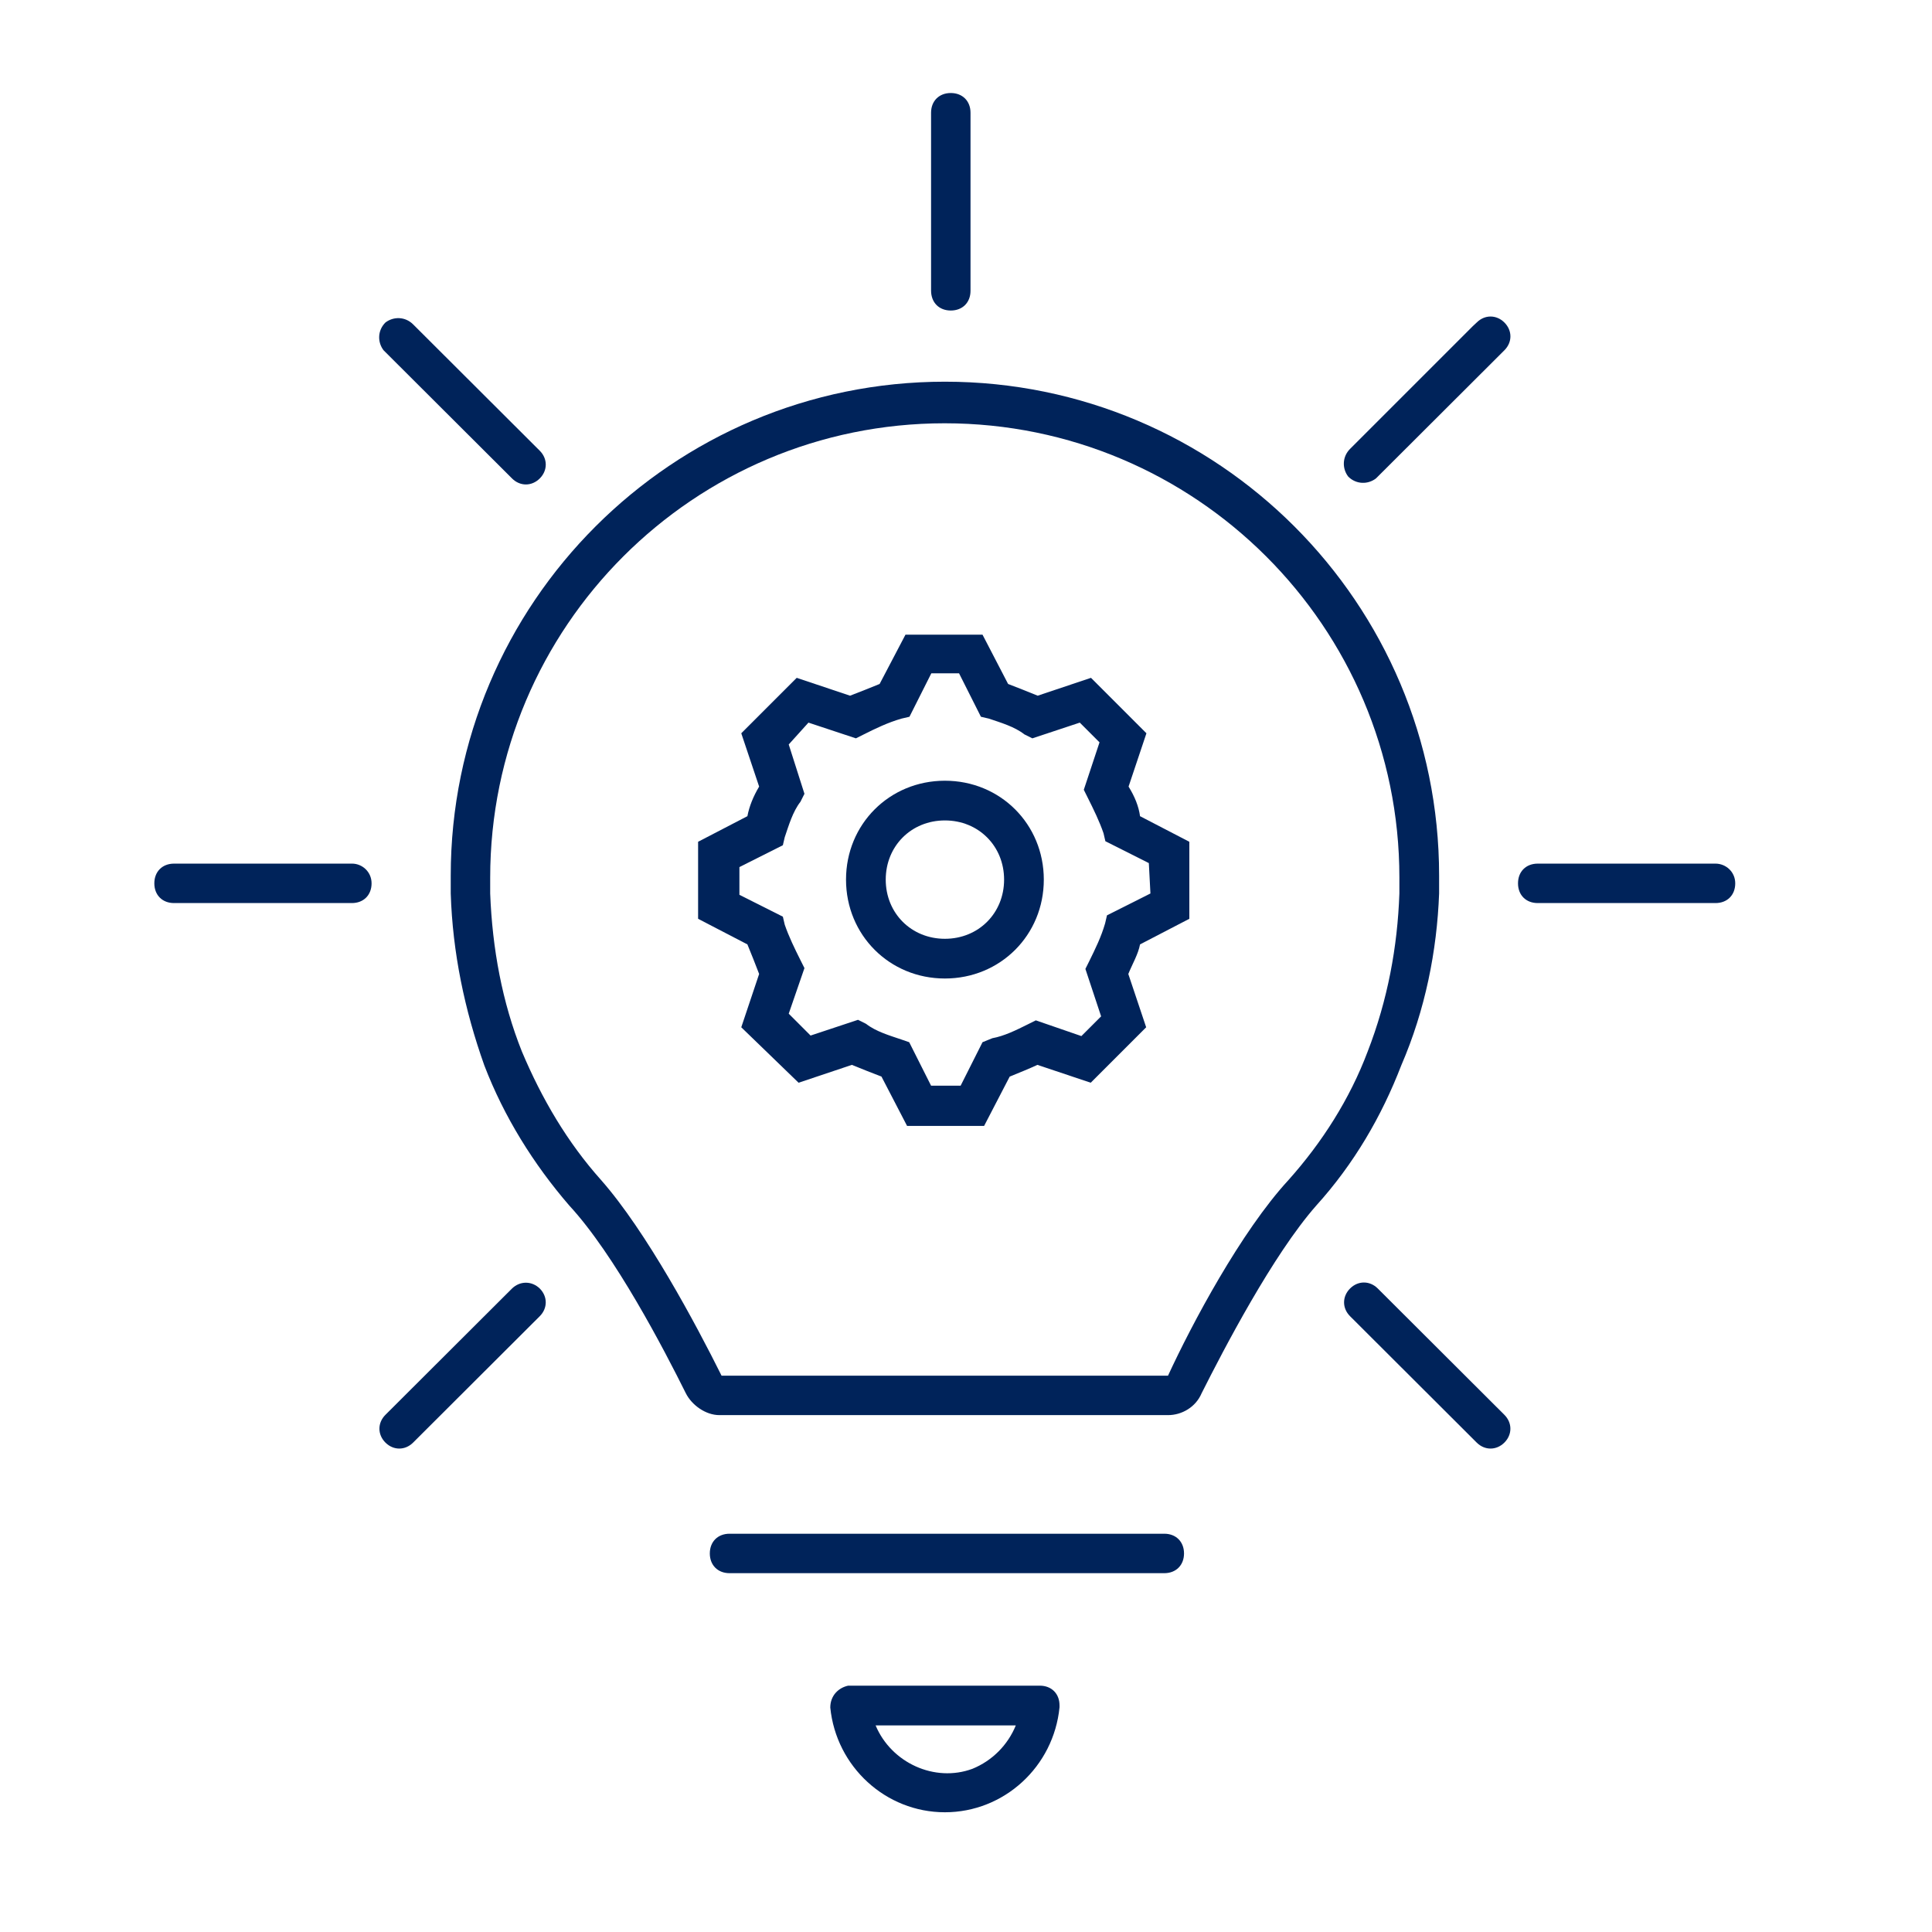 <?xml version="1.0" encoding="UTF-8"?>
<svg xmlns="http://www.w3.org/2000/svg" width="110" height="110" viewBox="0 0 110 110" fill="none">
  <g clip-path="url(#clip0_828_468)">
    <mask id="mask0_828_468" style="mask-type:luminance" maskUnits="userSpaceOnUse" x="0" y="-1" width="110" height="111">
      <path d="M109.269 -0H0V109.269H109.269V-0Z" fill="white"></path>
    </mask>
    <g mask="url(#mask0_828_468)">
      <mask id="mask1_828_468" style="mask-type:luminance" maskUnits="userSpaceOnUse" x="0" y="-1" width="110" height="111">
        <path d="M109.269 -0H0V109.269H109.269V-0Z" fill="white"></path>
      </mask>
      <g mask="url(#mask1_828_468)">
        <path d="M53.799 53.451C51.887 53.451 50.43 51.994 50.43 50.082C50.43 48.169 51.887 46.712 53.799 46.712C55.712 46.712 57.169 48.169 57.169 50.082C57.169 51.994 55.712 53.451 53.799 53.451ZM53.799 44.451C50.643 44.451 48.169 46.925 48.169 50.082C48.169 53.238 50.643 55.712 53.799 55.712C56.956 55.712 59.43 53.238 59.43 50.082C59.43 46.925 56.956 44.451 53.799 44.451Z" fill="#00235A"></path>
      </g>
      <mask id="mask2_828_468" style="mask-type:luminance" maskUnits="userSpaceOnUse" x="0" y="-1" width="110" height="111">
        <path d="M109.269 -0H0V109.269H109.269V-0Z" fill="white"></path>
      </mask>
      <g mask="url(#mask2_828_468)">
        <path d="M65.501 50.871L63.027 52.115L62.921 52.571C62.693 53.36 62.359 54.027 62.025 54.71L61.798 55.166L62.693 57.867L61.57 58.99L58.975 58.095L58.52 58.322C57.852 58.656 57.169 58.99 56.501 59.111L55.94 59.339L54.695 61.813H53.011L51.766 59.339L51.326 59.187C50.658 58.96 49.869 58.732 49.308 58.292L48.852 58.064L46.151 58.96L44.907 57.715L45.802 55.12L45.574 54.665C45.24 53.997 44.907 53.314 44.679 52.646L44.573 52.191L42.099 50.947V49.368L44.573 48.124L44.679 47.669C44.907 47.001 45.134 46.212 45.574 45.65L45.802 45.195L44.907 42.387L46.03 41.143L48.731 42.038L49.186 41.811C49.854 41.477 50.537 41.143 51.326 40.915L51.781 40.809L53.026 38.335H54.604L55.849 40.809L56.304 40.915C56.972 41.143 57.761 41.37 58.322 41.811L58.778 42.038L61.479 41.143L62.602 42.266L61.707 44.967L61.934 45.422C62.268 46.09 62.602 46.773 62.83 47.441L62.936 47.896L65.41 49.141L65.501 50.871ZM64.256 44.785L65.273 41.75L62.116 38.593L59.081 39.61C58.52 39.382 57.958 39.155 57.397 38.942L55.94 36.135H51.554L50.082 38.942C49.52 39.17 48.959 39.398 48.397 39.61L45.362 38.593L42.205 41.75L43.222 44.785C42.888 45.347 42.66 45.908 42.554 46.47L39.747 47.927V52.312L42.554 53.77C42.782 54.331 43.01 54.892 43.222 55.454L42.205 58.489L45.468 61.646L48.503 60.629C49.065 60.857 49.626 61.084 50.188 61.297L51.645 64.105H56.031L57.488 61.297C58.049 61.069 58.611 60.842 59.066 60.629L62.101 61.646L65.258 58.489L64.241 55.454C64.469 54.892 64.803 54.331 64.909 53.77L67.716 52.312V47.927L64.909 46.47C64.833 45.908 64.605 45.347 64.256 44.785Z" fill="#00235A"></path>
      </g>
      <mask id="mask3_828_468" style="mask-type:luminance" maskUnits="userSpaceOnUse" x="0" y="-1" width="110" height="111">
        <path d="M109.269 -0H0V109.269H109.269V-0Z" fill="white"></path>
      </mask>
      <g mask="url(#mask3_828_468)">
        <path d="M79.675 50.871C79.569 53.906 79.008 56.941 77.869 59.87C76.853 62.572 75.274 65.045 73.362 67.185C70.661 70.114 67.853 75.395 66.502 78.325H41.082C39.625 75.395 36.803 70.114 34.222 67.185C32.31 65.045 30.853 62.572 29.715 59.87C28.592 57.063 28.031 54.012 27.909 50.871V49.975C27.909 35.679 39.504 24.1 53.785 24.1C68.066 24.1 79.675 35.679 79.675 49.96V50.871ZM81.937 50.871V49.854C81.937 34.329 69.34 21.732 53.8 21.732C38.275 21.732 25.663 34.329 25.663 49.854V50.871C25.769 54.24 26.452 57.503 27.575 60.659C28.698 63.588 30.383 66.29 32.416 68.642C35.012 71.45 37.819 76.853 39.048 79.326C39.382 79.994 40.172 80.571 40.961 80.571H66.502C67.291 80.571 68.081 80.115 68.415 79.326C69.659 76.853 72.467 71.45 74.94 68.642C77.08 66.275 78.659 63.573 79.782 60.659C81.147 57.503 81.815 54.134 81.937 50.871Z" fill="#00235A"></path>
      </g>
      <mask id="mask4_828_468" style="mask-type:luminance" maskUnits="userSpaceOnUse" x="0" y="-1" width="110" height="111">
        <path d="M109.269 -0H0V109.269H109.269V-0Z" fill="white"></path>
      </mask>
      <g mask="url(#mask4_828_468)">
        <path d="M66.29 87.324H41.537C40.869 87.324 40.414 87.779 40.414 88.447C40.414 89.115 40.869 89.57 41.537 89.57H66.29C66.957 89.57 67.413 89.115 67.413 88.447C67.413 87.779 66.957 87.324 66.29 87.324Z" fill="#00235A"></path>
      </g>
      <mask id="mask5_828_468" style="mask-type:luminance" maskUnits="userSpaceOnUse" x="0" y="-1" width="110" height="111">
        <path d="M109.269 -0H0V109.269H109.269V-0Z" fill="white"></path>
      </mask>
      <g mask="url(#mask5_828_468)">
        <path d="M54.134 17.68C54.801 17.68 55.257 17.225 55.257 16.557V6.419C55.257 5.752 54.801 5.296 54.134 5.296C53.466 5.296 53.011 5.752 53.011 6.419V16.542C53.011 17.225 53.466 17.68 54.134 17.68Z" fill="#00235A"></path>
      </g>
      <mask id="mask6_828_468" style="mask-type:luminance" maskUnits="userSpaceOnUse" x="0" y="-1" width="110" height="111">
        <path d="M109.269 -0H0V109.269H109.269V-0Z" fill="white"></path>
      </mask>
      <g mask="url(#mask6_828_468)">
        <path d="M20.048 49.171H9.91C9.242 49.171 8.787 49.626 8.787 50.294C8.787 50.962 9.242 51.417 9.91 51.417H20.033C20.701 51.417 21.156 50.962 21.156 50.294C21.156 49.626 20.609 49.171 20.048 49.171Z" fill="#00235A"></path>
      </g>
      <mask id="mask7_828_468" style="mask-type:luminance" maskUnits="userSpaceOnUse" x="0" y="-1" width="110" height="111">
        <path d="M109.269 -0H0V109.269H109.269V-0Z" fill="white"></path>
      </mask>
      <g mask="url(#mask7_828_468)">
        <path d="M97.674 49.171H87.552C86.884 49.171 86.429 49.626 86.429 50.294C86.429 50.962 86.884 51.417 87.552 51.417H97.674C98.342 51.417 98.797 50.962 98.797 50.294C98.797 49.626 98.251 49.171 97.674 49.171Z" fill="#00235A"></path>
      </g>
      <mask id="mask8_828_468" style="mask-type:luminance" maskUnits="userSpaceOnUse" x="0" y="-1" width="110" height="111">
        <path d="M109.269 -0H0V109.269H109.269V-0Z" fill="white"></path>
      </mask>
      <g mask="url(#mask8_828_468)">
        <path d="M29.153 27.241C29.608 27.697 30.276 27.697 30.732 27.241C31.187 26.786 31.187 26.118 30.732 25.663L23.523 18.47C23.067 18.014 22.4 18.014 21.944 18.363C21.489 18.819 21.489 19.486 21.838 19.942C21.838 19.942 21.838 19.942 21.944 20.048L29.153 27.241Z" fill="#00235A"></path>
      </g>
      <mask id="mask9_828_468" style="mask-type:luminance" maskUnits="userSpaceOnUse" x="0" y="-1" width="110" height="111">
        <path d="M109.269 -0H0V109.269H109.269V-0Z" fill="white"></path>
      </mask>
      <g mask="url(#mask9_828_468)">
        <path d="M78.445 73.362C77.99 72.907 77.322 72.907 76.867 73.362C76.412 73.817 76.412 74.485 76.867 74.94L84.076 82.134C84.531 82.589 85.199 82.589 85.654 82.134C86.109 81.679 86.109 81.011 85.654 80.555L78.445 73.362Z" fill="#00235A"></path>
      </g>
      <mask id="mask10_828_468" style="mask-type:luminance" maskUnits="userSpaceOnUse" x="0" y="-1" width="110" height="111">
        <path d="M109.269 -0H0V109.269H109.269V-0Z" fill="white"></path>
      </mask>
      <g mask="url(#mask10_828_468)">
        <path d="M83.849 18.576L76.868 25.557C76.413 26.012 76.413 26.68 76.762 27.135C77.217 27.59 77.885 27.59 78.34 27.241C78.34 27.241 78.34 27.241 78.447 27.135L85.655 19.942C86.111 19.486 86.111 18.819 85.655 18.363C85.2 17.908 84.532 17.908 84.077 18.363L83.849 18.576Z" fill="#00235A"></path>
      </g>
      <mask id="mask11_828_468" style="mask-type:luminance" maskUnits="userSpaceOnUse" x="0" y="-1" width="110" height="111">
        <path d="M109.269 -0H0V109.269H109.269V-0Z" fill="white"></path>
      </mask>
      <g mask="url(#mask11_828_468)">
        <path d="M29.153 73.362L21.944 80.555C21.489 81.011 21.489 81.678 21.944 82.134C22.399 82.589 23.067 82.589 23.522 82.134L30.731 74.94C31.186 74.485 31.186 73.817 30.731 73.362C30.276 72.922 29.608 72.922 29.153 73.362Z" fill="#00235A"></path>
      </g>
      <mask id="mask12_828_468" style="mask-type:luminance" maskUnits="userSpaceOnUse" x="0" y="-1" width="110" height="111">
        <path d="M109.269 -0H0V109.269H109.269V-0Z" fill="white"></path>
      </mask>
      <g mask="url(#mask12_828_468)">
        <path d="M49.853 98.236C50.748 100.376 53.222 101.499 55.362 100.71C56.485 100.254 57.38 99.359 57.836 98.236H49.853ZM53.799 103.183C50.43 103.183 47.607 100.588 47.273 97.219C47.273 96.551 47.728 96.096 48.29 95.975H48.396H59.202C59.869 95.975 60.325 96.43 60.325 97.098V97.204C59.991 100.588 57.168 103.183 53.799 103.183Z" fill="#00235A"></path>
      </g>
    </g>
  </g>
  <defs>
    <clipPath id="clip0_828_468">
      <rect width="109.269" height="109.269" fill="white"></rect>
    </clipPath>
  </defs>
</svg>
